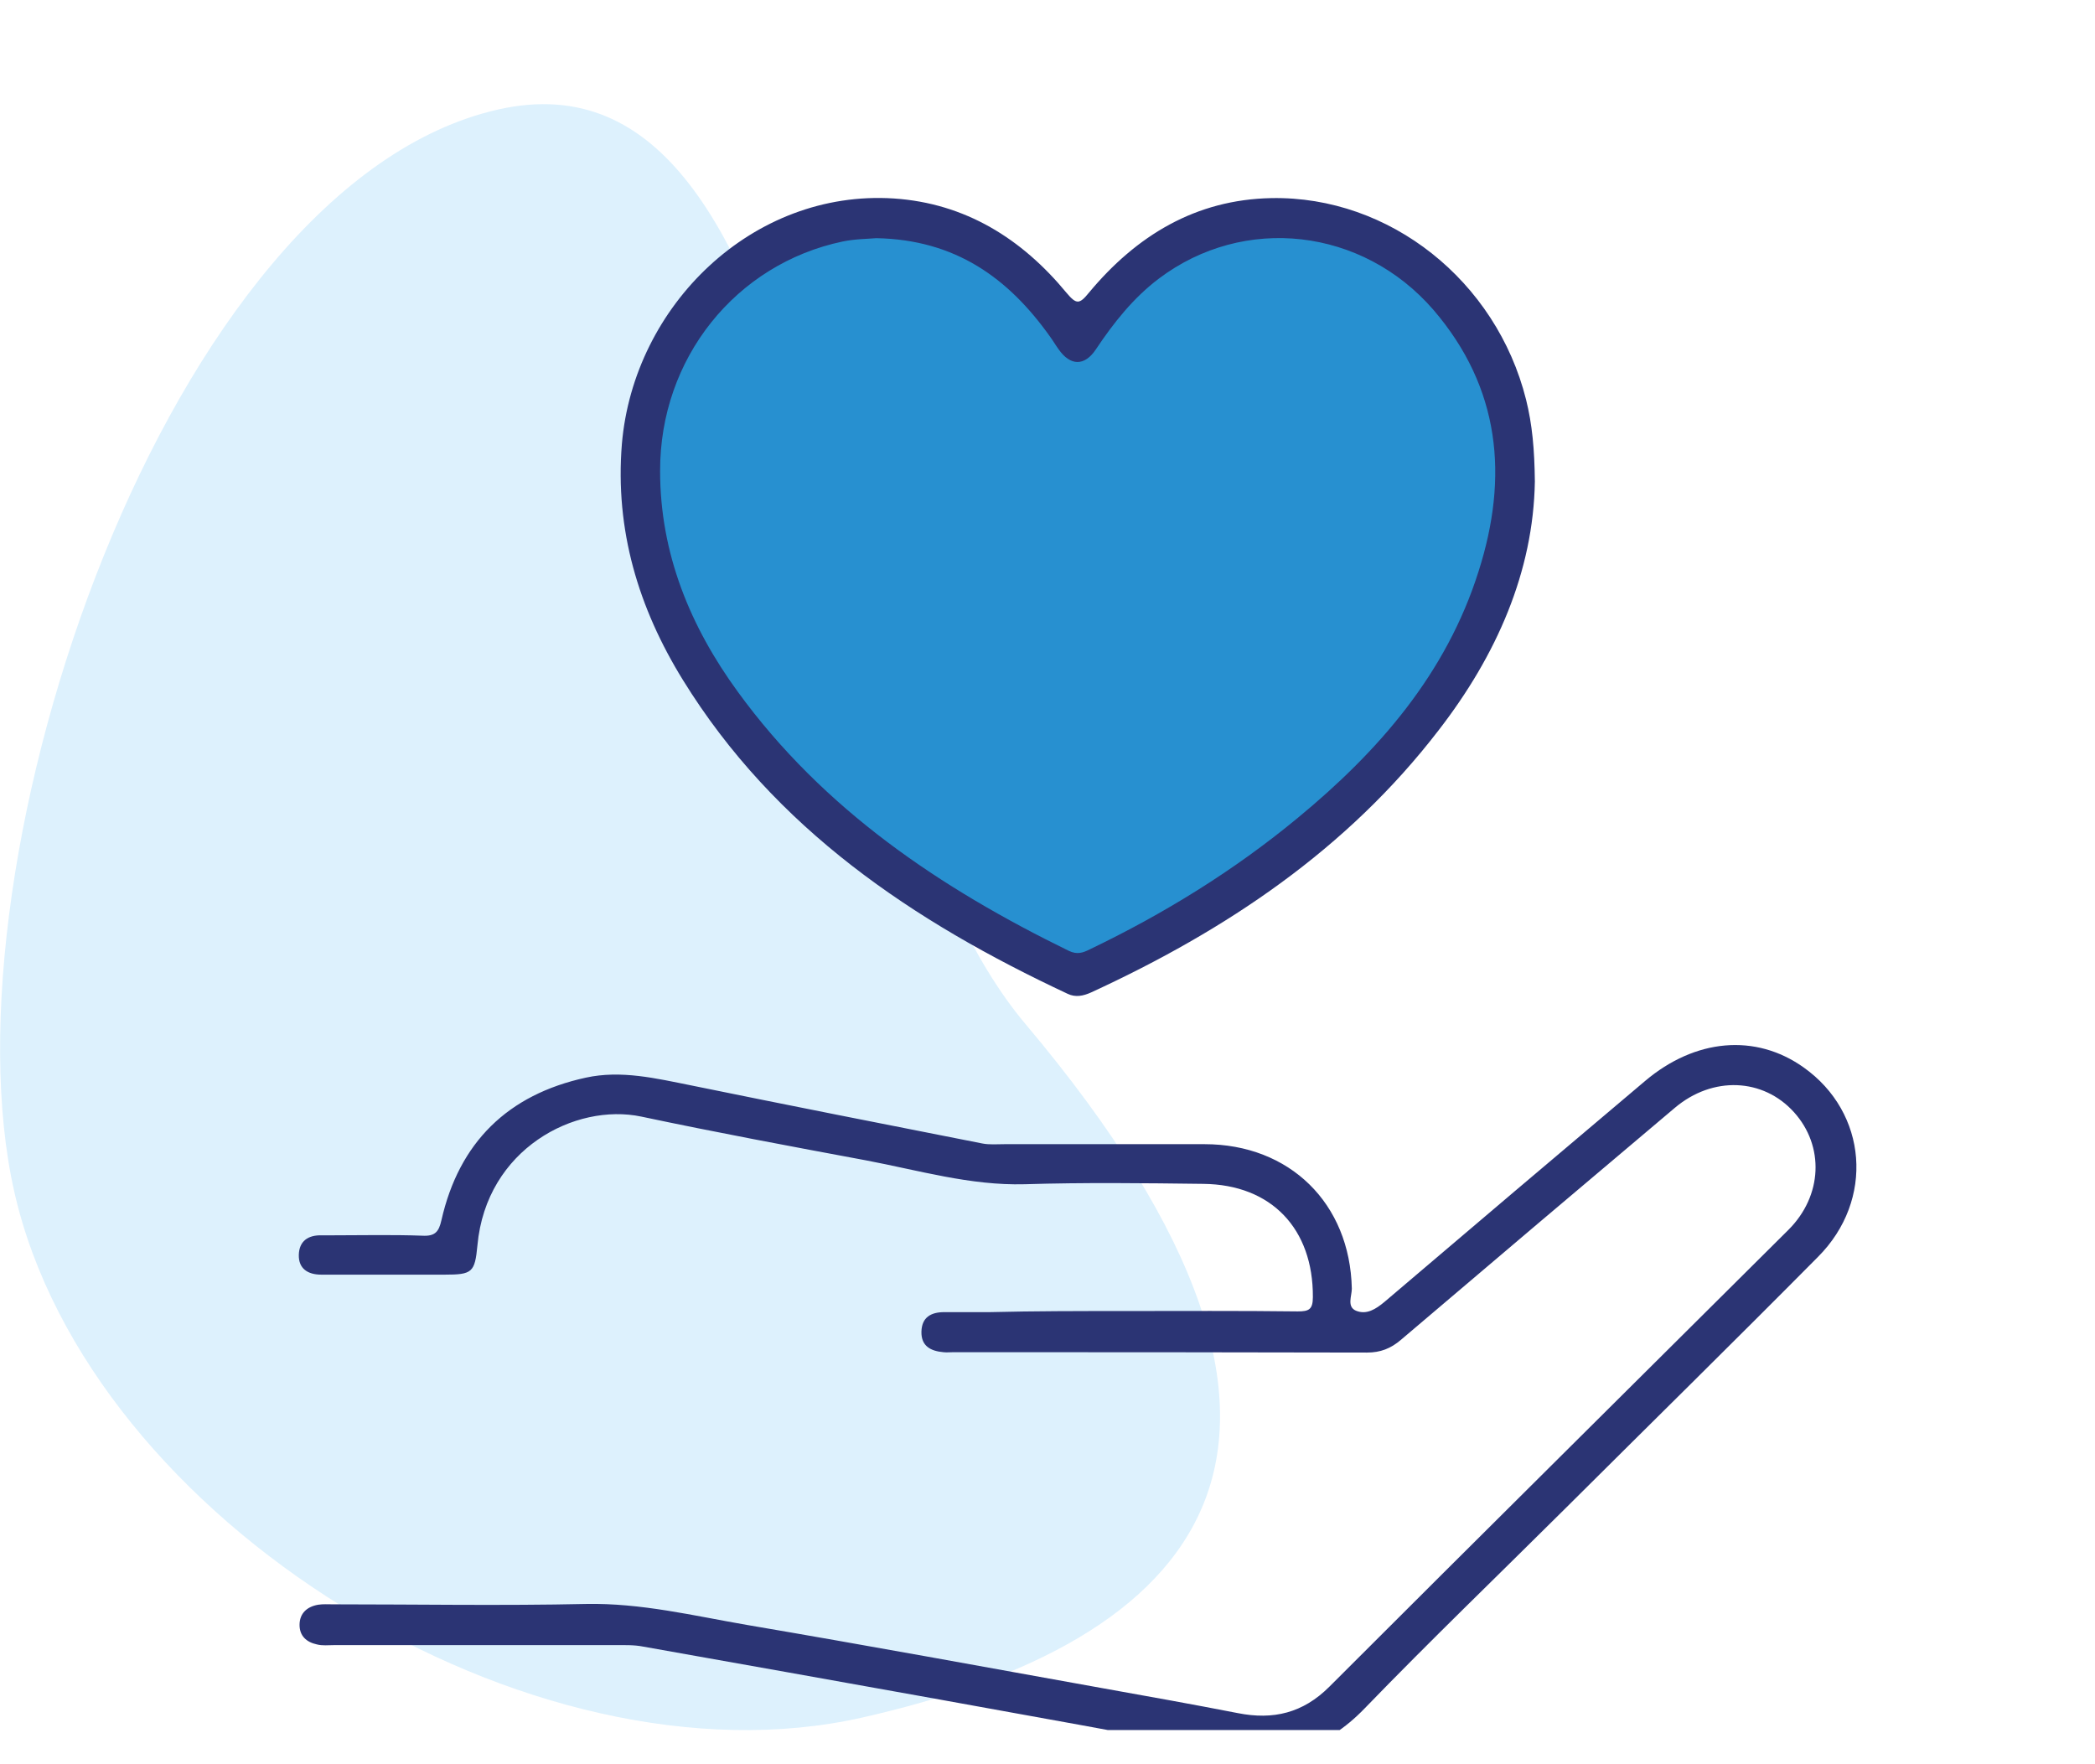 <svg width="57" height="48" viewBox="0 0 57 48" fill="none" xmlns="http://www.w3.org/2000/svg">
<g clip-path="url(#clip0_11_223)">
<path d="M13.55 2.98C4.53 5.02 -1.64 23.48 0.39 32.43C2.42 41.38 14.44 48.77 23.46 46.73C32.48 44.69 37.73 39.53 27.9 27.86C21.97 20.82 22.56 0.94 13.55 2.98Z" fill="#DDF1FD"/>
<path d="M22.86 5.91C19.89 6.54 17.79 9.23 17.79 12.42C17.79 14.76 18.63 16.83 19.95 18.69C22.32 22.03 25.55 24.25 29.12 26.03C29.35 26.15 29.51 26.08 29.71 25.99C31.77 24.98 33.7 23.76 35.46 22.27C37.71 20.37 39.58 18.17 40.49 15.27C41.32 12.59 41.09 10.07 39.23 7.86C37.27 5.53 33.98 5.15 31.62 6.97C30.91 7.52 30.37 8.22 29.88 8.97C29.56 9.46 29.17 9.45 28.84 8.97C28.76 8.85 28.69 8.73 28.61 8.61C27.45 6.95 25.98 5.86 23.78 5.82C23.55 5.84 23.2 5.84 22.86 5.91Z" fill="#2790D0"/>
<path d="M30.56 35.67C32.14 35.67 33.73 35.66 35.31 35.68C35.61 35.68 35.72 35.63 35.72 35.29C35.73 33.44 34.6 32.23 32.74 32.21C31.12 32.19 29.5 32.17 27.88 32.22C26.4 32.26 24.99 31.84 23.56 31.57C21.52 31.19 19.48 30.81 17.45 30.38C15.65 30 13.23 31.26 12.99 33.88C12.92 34.62 12.85 34.68 12.1 34.68C10.98 34.68 9.86 34.68 8.74 34.68C8.38 34.68 8.12 34.52 8.13 34.14C8.14 33.77 8.38 33.6 8.75 33.61C8.84 33.61 8.92 33.61 9.01 33.61C9.84 33.61 10.66 33.59 11.49 33.62C11.84 33.64 11.94 33.51 12.01 33.2C12.49 31.08 13.82 29.78 15.94 29.32C16.9 29.11 17.85 29.34 18.8 29.53C21.44 30.07 24.08 30.59 26.72 31.11C26.92 31.15 27.13 31.13 27.34 31.13C29.15 31.13 30.96 31.13 32.77 31.13C35.09 31.13 36.73 32.74 36.78 35.06C36.78 35.26 36.64 35.55 36.89 35.66C37.18 35.78 37.43 35.62 37.67 35.42C40.03 33.41 42.39 31.41 44.76 29.41C46.12 28.26 47.76 28.11 49.07 29.04C50.81 30.27 51.01 32.65 49.46 34.2C47.18 36.5 44.87 38.77 42.58 41.05C40.76 42.86 38.91 44.64 37.13 46.48C36.06 47.59 34.85 47.94 33.35 47.66C28.07 46.68 22.79 45.74 17.5 44.8C17.25 44.75 16.99 44.76 16.73 44.76C14.18 44.76 11.63 44.76 9.08 44.76C8.93 44.76 8.77 44.78 8.62 44.74C8.34 44.68 8.15 44.51 8.15 44.21C8.15 43.89 8.36 43.71 8.66 43.66C8.79 43.64 8.93 43.65 9.07 43.65C11.36 43.65 13.65 43.69 15.94 43.64C17.44 43.61 18.87 43.96 20.32 44.21C23.55 44.76 26.77 45.35 29.99 45.93C31.22 46.15 32.45 46.37 33.68 46.61C34.64 46.8 35.45 46.61 36.17 45.89C40.32 41.74 44.5 37.6 48.66 33.46C49.59 32.53 49.64 31.18 48.81 30.26C47.97 29.33 46.6 29.27 45.57 30.14C43.08 32.24 40.6 34.34 38.12 36.45C37.84 36.69 37.56 36.8 37.19 36.8C33.44 36.79 29.68 36.79 25.93 36.79C25.84 36.79 25.76 36.8 25.67 36.79C25.33 36.76 25.06 36.63 25.07 36.23C25.08 35.84 25.33 35.7 25.69 35.7C26.1 35.7 26.52 35.7 26.93 35.7C28.15 35.67 29.36 35.67 30.56 35.67Z" fill="#2B3474"/>
<path d="M41.76 13.1C41.72 15.55 40.72 17.83 39.14 19.87C36.65 23.11 33.36 25.31 29.69 27C29.47 27.1 29.26 27.14 29.05 27.04C24.84 25.07 21.08 22.55 18.58 18.5C17.37 16.54 16.73 14.42 16.92 12.08C17.24 8.31 20.48 5.15 24.32 5.4C26.26 5.53 27.8 6.49 29.02 7.97C29.29 8.29 29.37 8.28 29.63 7.96C30.92 6.41 32.53 5.43 34.59 5.39C37.81 5.33 40.71 7.64 41.52 10.87C41.69 11.55 41.75 12.23 41.76 13.1ZM22.93 6.57C20.02 7.18 17.95 9.75 17.96 12.82C17.96 15.06 18.78 17.05 20.08 18.83C22.41 22.03 25.58 24.16 29.08 25.87C29.31 25.98 29.47 25.92 29.65 25.83C31.67 24.86 33.57 23.69 35.3 22.26C37.51 20.44 39.35 18.33 40.23 15.54C41.05 12.97 40.82 10.55 39 8.43C37.07 6.2 33.85 5.83 31.53 7.58C30.84 8.1 30.3 8.78 29.82 9.5C29.51 9.97 29.12 9.96 28.8 9.5C28.72 9.39 28.65 9.27 28.57 9.16C27.44 7.57 26 6.52 23.84 6.48C23.62 6.5 23.27 6.5 22.93 6.57Z" fill="#2B3474"/>
</g>
<defs>
<clipPath id="clip0_11_223">
<rect width="56.72" height="47.07" fill="white"/>
</clipPath>
</defs>
</svg>
